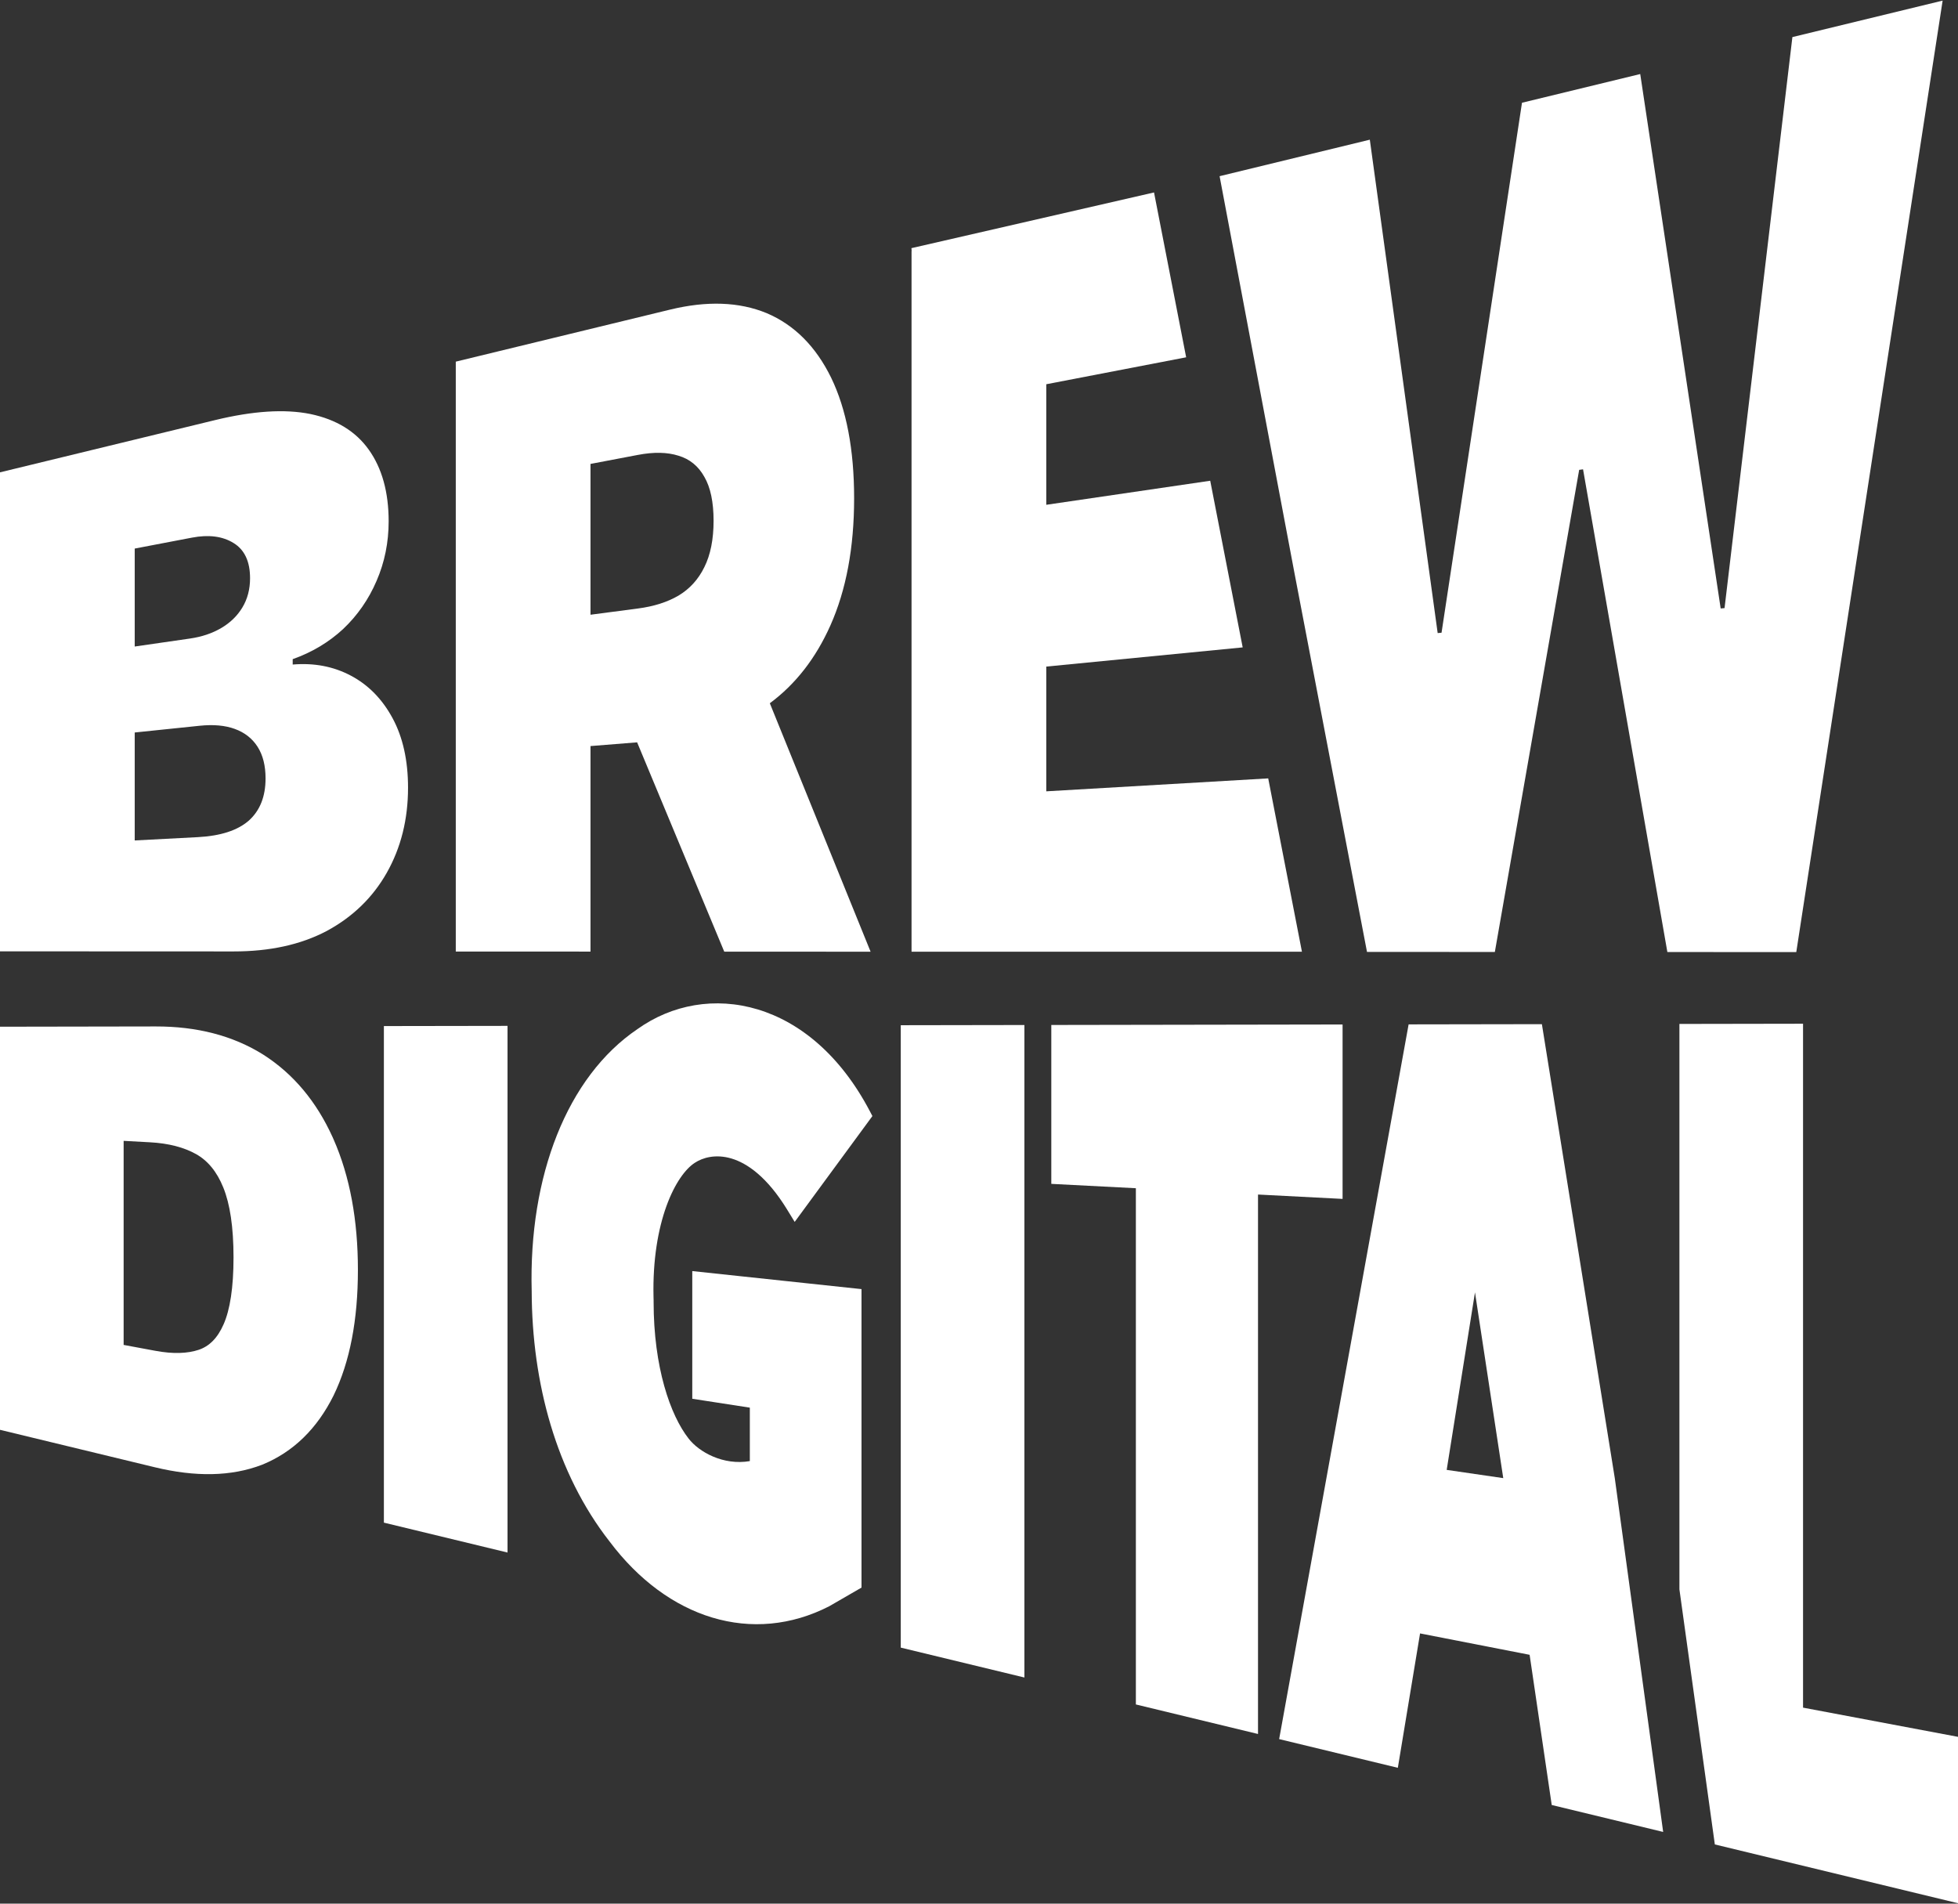 <svg width="180" height="175" viewBox="0 0 180 175" fill="none" xmlns="http://www.w3.org/2000/svg">
<rect x="0" y="0" width="180" height="175" fill="#333333" stroke="none"/>
<path d="M0 87.455V43.421L19.78 38.617C23.255 37.774 26.173 37.582 28.535 38.06C30.91 38.558 32.7 39.652 33.903 41.34C35.12 43.048 35.729 45.249 35.729 47.926C35.729 49.865 35.358 51.695 34.616 53.405C33.888 55.102 32.863 56.577 31.541 57.828C30.22 59.049 28.675 59.97 26.908 60.596V61.09C28.869 60.925 30.651 61.262 32.254 62.111C33.858 62.959 35.136 64.26 36.086 66.015C37.036 67.769 37.511 69.907 37.511 72.416C37.511 75.324 36.858 77.939 35.551 80.242C34.259 82.518 32.418 84.3 30.027 85.588C27.636 86.848 24.785 87.466 21.473 87.464L0 87.455ZM12.385 77.261L18.177 76.958C20.256 76.849 21.815 76.35 22.854 75.454C23.894 74.533 24.413 73.232 24.413 71.556C24.413 70.385 24.169 69.414 23.678 68.647C23.188 67.883 22.49 67.337 21.585 67.009C20.694 66.683 19.617 66.587 18.355 66.718L12.385 67.337V77.261ZM12.385 59.434L17.464 58.7C18.548 58.544 19.506 58.223 20.337 57.735C21.169 57.245 21.815 56.618 22.275 55.856C22.75 55.073 22.988 54.171 22.988 53.153C22.988 51.618 22.483 50.538 21.473 49.92C20.463 49.293 19.186 49.13 17.642 49.425L12.385 50.429V59.434Z" fill="#FFF"/>
<path fill-rule="evenodd" clip-rule="evenodd" d="M41.9 33.246V87.473L54.285 87.478V68.585L58.571 68.242L66.58 87.483L80.034 87.489L70.77 64.649C73.137 62.896 74.992 60.514 76.337 57.5C77.792 54.236 78.52 50.331 78.52 45.81C78.52 41.33 77.814 37.622 76.403 34.713C74.993 31.84 73.018 29.864 70.478 28.786C67.939 27.741 64.977 27.642 61.59 28.465L41.9 33.246ZM54.285 56.511L58.65 55.938C60.106 55.747 61.346 55.354 62.37 54.756C63.41 54.133 64.204 53.258 64.754 52.13C65.318 50.996 65.6 49.578 65.6 47.879C65.6 46.16 65.318 44.813 64.754 43.84C64.204 42.85 63.41 42.2 62.37 41.892C61.346 41.565 60.106 41.541 58.65 41.818L54.285 42.648V56.511Z" fill="#FFF"/>
<path d="M119.688 87.49L116.588 71.556L96.184 72.745V61.278L114.241 59.514L111.256 44.195L96.184 46.405V35.323L109.044 32.846L106.09 17.691L83.79 22.812L83.809 23.07L83.799 23.072V87.49H119.688Z" fill="#FFF"/>
<path d="M132.166 58.198L125.928 12.842L112.118 16.196L118.975 52.542L125.669 87.508L137.422 87.513L145.174 43.193L145.531 43.145L153.282 87.519L165.133 87.524L178.587 0.056L164.776 3.409L158.539 55.902L158.183 55.935L150.787 6.806L139.917 9.446L132.522 58.165L132.166 58.198Z" fill="#FFF"/>
<path d="M24.201 96.951C21.393 95.191 18.084 94.354 14.317 94.36L0 94.384V131.441L14.237 134.884C17.938 135.779 21.244 135.747 24.095 134.651L24.104 134.648L24.113 134.644C26.973 133.475 29.151 131.328 30.664 128.289L30.665 128.286L30.667 128.282C32.174 125.184 32.903 121.311 32.903 116.741C32.903 112.167 32.166 108.143 30.663 104.733L30.577 104.54L30.576 104.537C29.088 101.26 26.97 98.718 24.207 96.955L24.204 96.953L24.201 96.951ZM11.366 123.636V104.877L13.786 105.009C15.517 105.103 16.918 105.476 18.028 106.097C19.087 106.694 19.934 107.689 20.531 109.175L20.532 109.178C21.139 110.676 21.468 112.797 21.468 115.585C21.468 118.381 21.142 120.408 20.559 121.732L20.558 121.735C19.987 123.044 19.209 123.769 18.272 124.085C17.24 124.429 15.926 124.483 14.282 124.178L11.366 123.636Z" fill="#FFF"/>
<path d="M46.657 94.307V142.722L35.291 139.974V94.325L46.657 94.307Z" fill="#FFF"/>
<path d="M79.954 102.129C77.267 97.021 73.562 93.974 69.664 92.796C65.767 91.618 61.768 92.34 58.603 94.603C52.127 98.987 48.592 108.127 48.879 118.712C48.903 127.112 51.124 135.422 56.041 141.711C58.697 145.244 61.965 147.644 65.483 148.701C69.016 149.763 72.744 149.453 76.239 147.656L76.258 147.645L79.199 145.945V118.506L63.641 116.848V128.586L68.932 129.403V134.317C66.492 134.737 64.26 133.484 63.306 132.248L63.304 132.246C61.615 130.088 60.087 125.685 60.087 119.69V119.549L60.078 119.198C60.002 115.795 60.504 112.987 61.262 110.886C62.032 108.754 63.028 107.446 63.858 106.906L63.862 106.903L63.865 106.901C64.592 106.417 65.801 106.068 67.25 106.502C68.704 106.938 70.523 108.201 72.349 111.175L73.056 112.328L80.201 102.598L79.954 102.129Z" fill="#FFF"/>
<path d="M94.174 154.211V94.228L82.808 94.247V151.463L94.174 154.211Z" fill="#FFF"/>
<path d="M123.424 94.18V110.213L115.65 109.812V159.403L104.421 156.688V109.232L96.647 108.831V94.224L123.424 94.18Z" fill="#FFF"/>
<path fill-rule="evenodd" clip-rule="evenodd" d="M152.896 168.408L142.651 165.931L140.619 152.124L130.547 150.158L128.504 162.511L117.593 159.873L129.495 94.17L141.747 94.15L148.449 135.888L152.896 168.408ZM132.995 135.124L135.596 118.805L138.195 135.882L132.995 135.124Z" fill="#FFF"/>
<path d="M165.755 94.11V156.981L180 159.666V174.961L157.646 169.557L154.39 146.11V94.129L165.755 94.11Z" fill="#FFF"/>
</svg>
